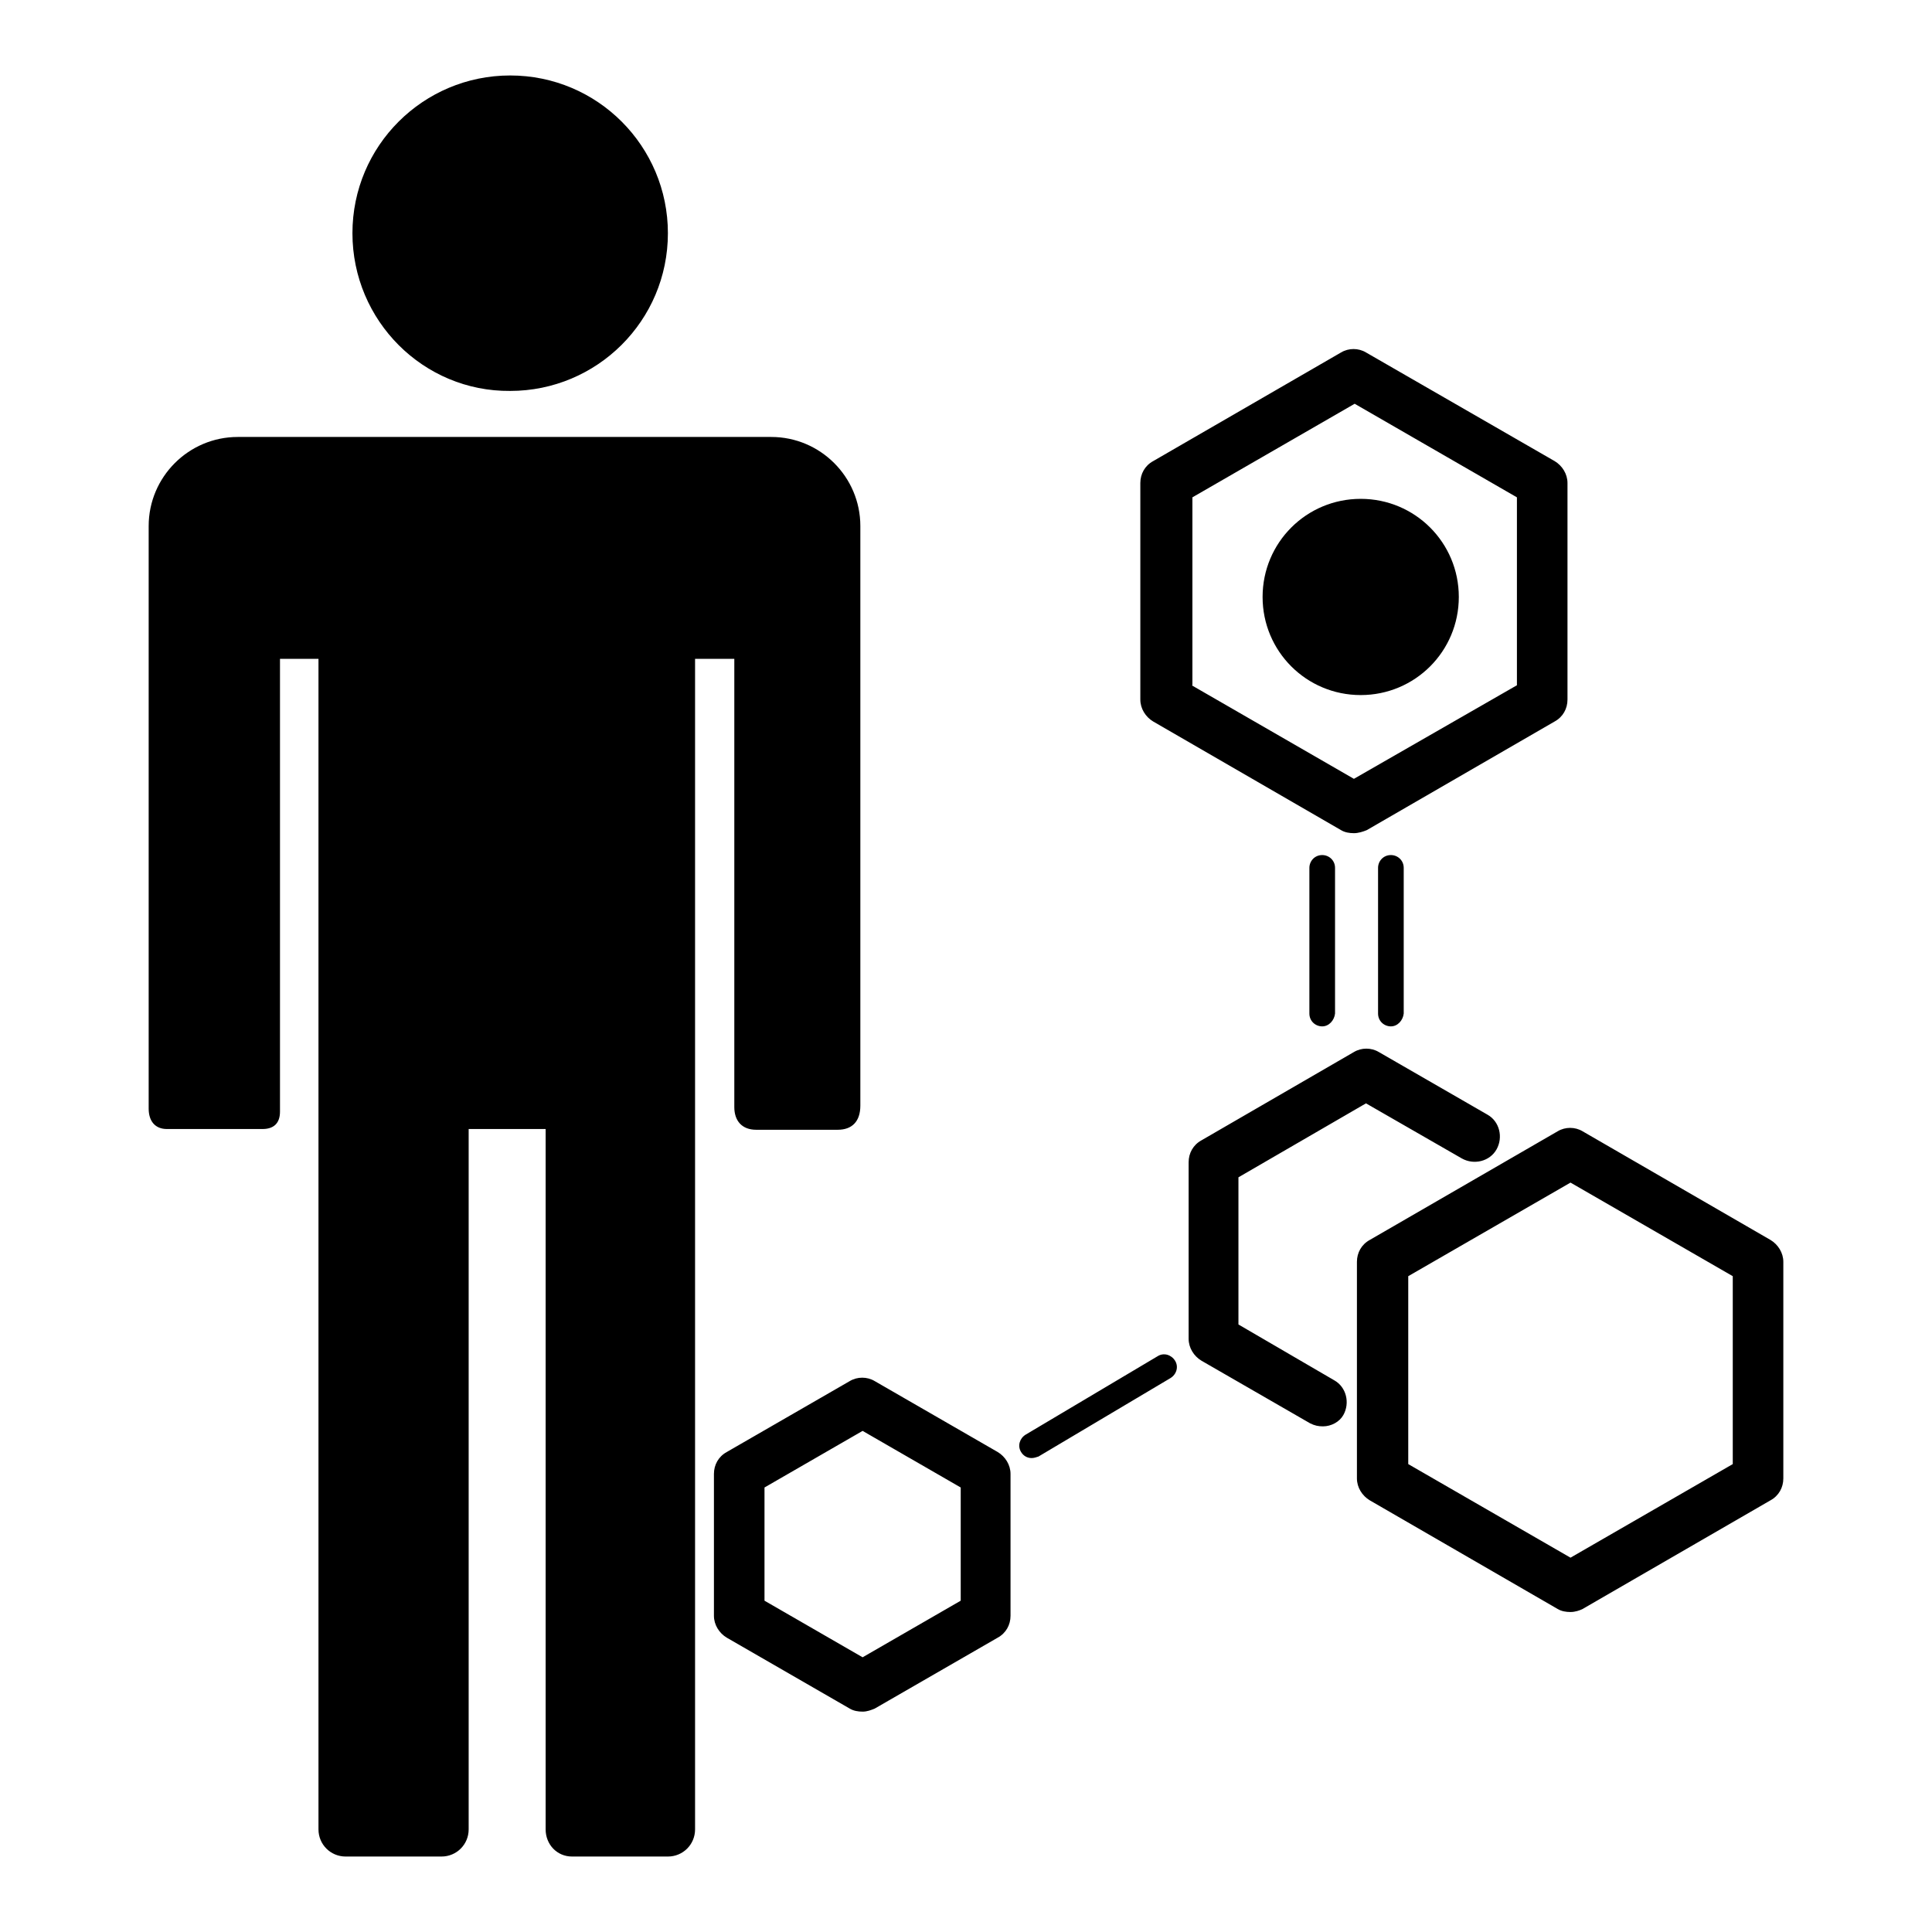 <?xml version="1.0" encoding="utf-8"?>
<!-- Svg Vector Icons : http://www.onlinewebfonts.com/icon -->
<!DOCTYPE svg PUBLIC "-//W3C//DTD SVG 1.1//EN" "http://www.w3.org/Graphics/SVG/1.1/DTD/svg11.dtd">
<svg version="1.1" xmlns="http://www.w3.org/2000/svg" xmlns:xlink="http://www.w3.org/1999/xlink" x="0px" y="0px" viewBox="0 0 256 256" enable-background="new 0 0 256 256" xml:space="preserve">
<g> <path fill="#000000" d="M92.1,87.3v155.1c0,2-1.6,3.6-3.6,3.6H75.8c-2,0-3.5-1.6-3.5-3.6v-92.8H62.1v92.8c0,2-1.6,3.6-3.6,3.6H45.8 c-2,0-3.6-1.6-3.6-3.6l0-155.1h-5.1v60c0,1.6-0.9,2.3-2.3,2.3H22.1c-1.5,0-2.4-1-2.4-2.7V69.7c0-6.5,5.3-11.8,11.8-11.8h70.7 c6.5,0,11.8,5.3,11.8,11.8v76.8c0,2.1-1.1,3.2-3,3.2h-10.8c-1.9,0-2.9-1.2-2.9-3V87.3H92.1L92.1,87.3z M46.7,30.9 c0-11.6,9.4-20.9,20.9-20.9c11.6,0,20.9,9.4,20.9,20.9c0,11.6-9.4,20.9-20.9,20.9C56.1,51.9,46.7,42.5,46.7,30.9L46.7,30.9z  M114.3,226.8c-0.6,0-1.2-0.1-1.7-0.4l-16.3-9.4c-1-0.6-1.7-1.7-1.7-2.9l0-9.4l0-9.4c0-1.2,0.6-2.3,1.7-2.9l16.3-9.4 c1-0.6,2.3-0.6,3.3,0l16.3,9.4c1,0.6,1.7,1.7,1.7,2.9l0,9.4l0,9.4c0,1.2-0.6,2.3-1.7,2.9l-16.3,9.4 C115.4,226.6,114.9,226.8,114.3,226.8z M101.3,212.1l13,7.5l13-7.5l0-7.5l0-7.5l-13-7.5l-13,7.5l0,7.5L101.3,212.1z M208.1,213.6 c-0.6,0-1.2-0.1-1.7-0.4l-24.9-14.4c-1-0.6-1.7-1.7-1.7-2.9v-28.7c0-1.2,0.6-2.3,1.7-2.9l24.9-14.4c1-0.6,2.3-0.6,3.3,0l24.9,14.4 c1,0.6,1.7,1.7,1.7,2.9v28.7c0,1.2-0.6,2.3-1.7,2.9l-24.9,14.4C209.3,213.4,208.7,213.6,208.1,213.6z M186.6,194l21.5,12.4 l21.5-12.4v-24.9l-21.5-12.4l-21.5,12.4V194z M179.4,110.4c-0.6,0-1.2-0.1-1.7-0.4l-24.9-14.4c-1-0.6-1.7-1.7-1.7-2.9V64 c0-1.2,0.6-2.3,1.7-2.9l24.9-14.4c1-0.6,2.3-0.6,3.3,0L206,61.1c1,0.6,1.7,1.7,1.7,2.9v28.7c0,1.2-0.6,2.3-1.7,2.9l-24.9,14.4 C180.6,110.2,180,110.4,179.4,110.4z M157.9,90.8l21.5,12.4L201,90.8V65.9l-21.5-12.4l-21.5,12.4V90.8z M167.3,79.1 c0-7.2,5.8-13,13-13c7.2,0,13,5.8,13,13c0,7.2-5.8,13-13,13C173.1,92.1,167.3,86.3,167.3,79.1L167.3,79.1z M175.3,189 c-0.6,0-1.1-0.1-1.7-0.4l-14.4-8.3c-1-0.6-1.7-1.7-1.7-2.9V154c0-1.2,0.6-2.3,1.7-2.9l20.2-11.7c1-0.6,2.3-0.6,3.3,0l14.4,8.3 c1.6,0.9,2.1,3,1.2,4.6c-0.9,1.6-3,2.1-4.6,1.2l-12.7-7.3l-16.9,9.8v19.5l12.7,7.4c1.6,0.9,2.1,3,1.2,4.6 C177.5,188.4,176.4,189,175.3,189z M136.7,193.2c-0.6,0-1.1-0.3-1.4-0.8c-0.5-0.8-0.2-1.8,0.6-2.3l17.5-10.4 c0.8-0.5,1.8-0.2,2.3,0.6c0.5,0.8,0.2,1.8-0.6,2.3l-17.5,10.4C137.3,193.1,137,193.2,136.7,193.2z M184.3,136 c-0.9,0-1.7-0.7-1.7-1.7V115c0-0.9,0.7-1.7,1.7-1.7c0.9,0,1.7,0.7,1.7,1.7v19.3C185.9,135.2,185.2,136,184.3,136z M175.2,136 c-0.9,0-1.7-0.7-1.7-1.7V115c0-0.9,0.7-1.7,1.7-1.7c0.9,0,1.7,0.7,1.7,1.7v19.3C176.8,135.2,176.1,136,175.2,136z"/></g>
</svg>